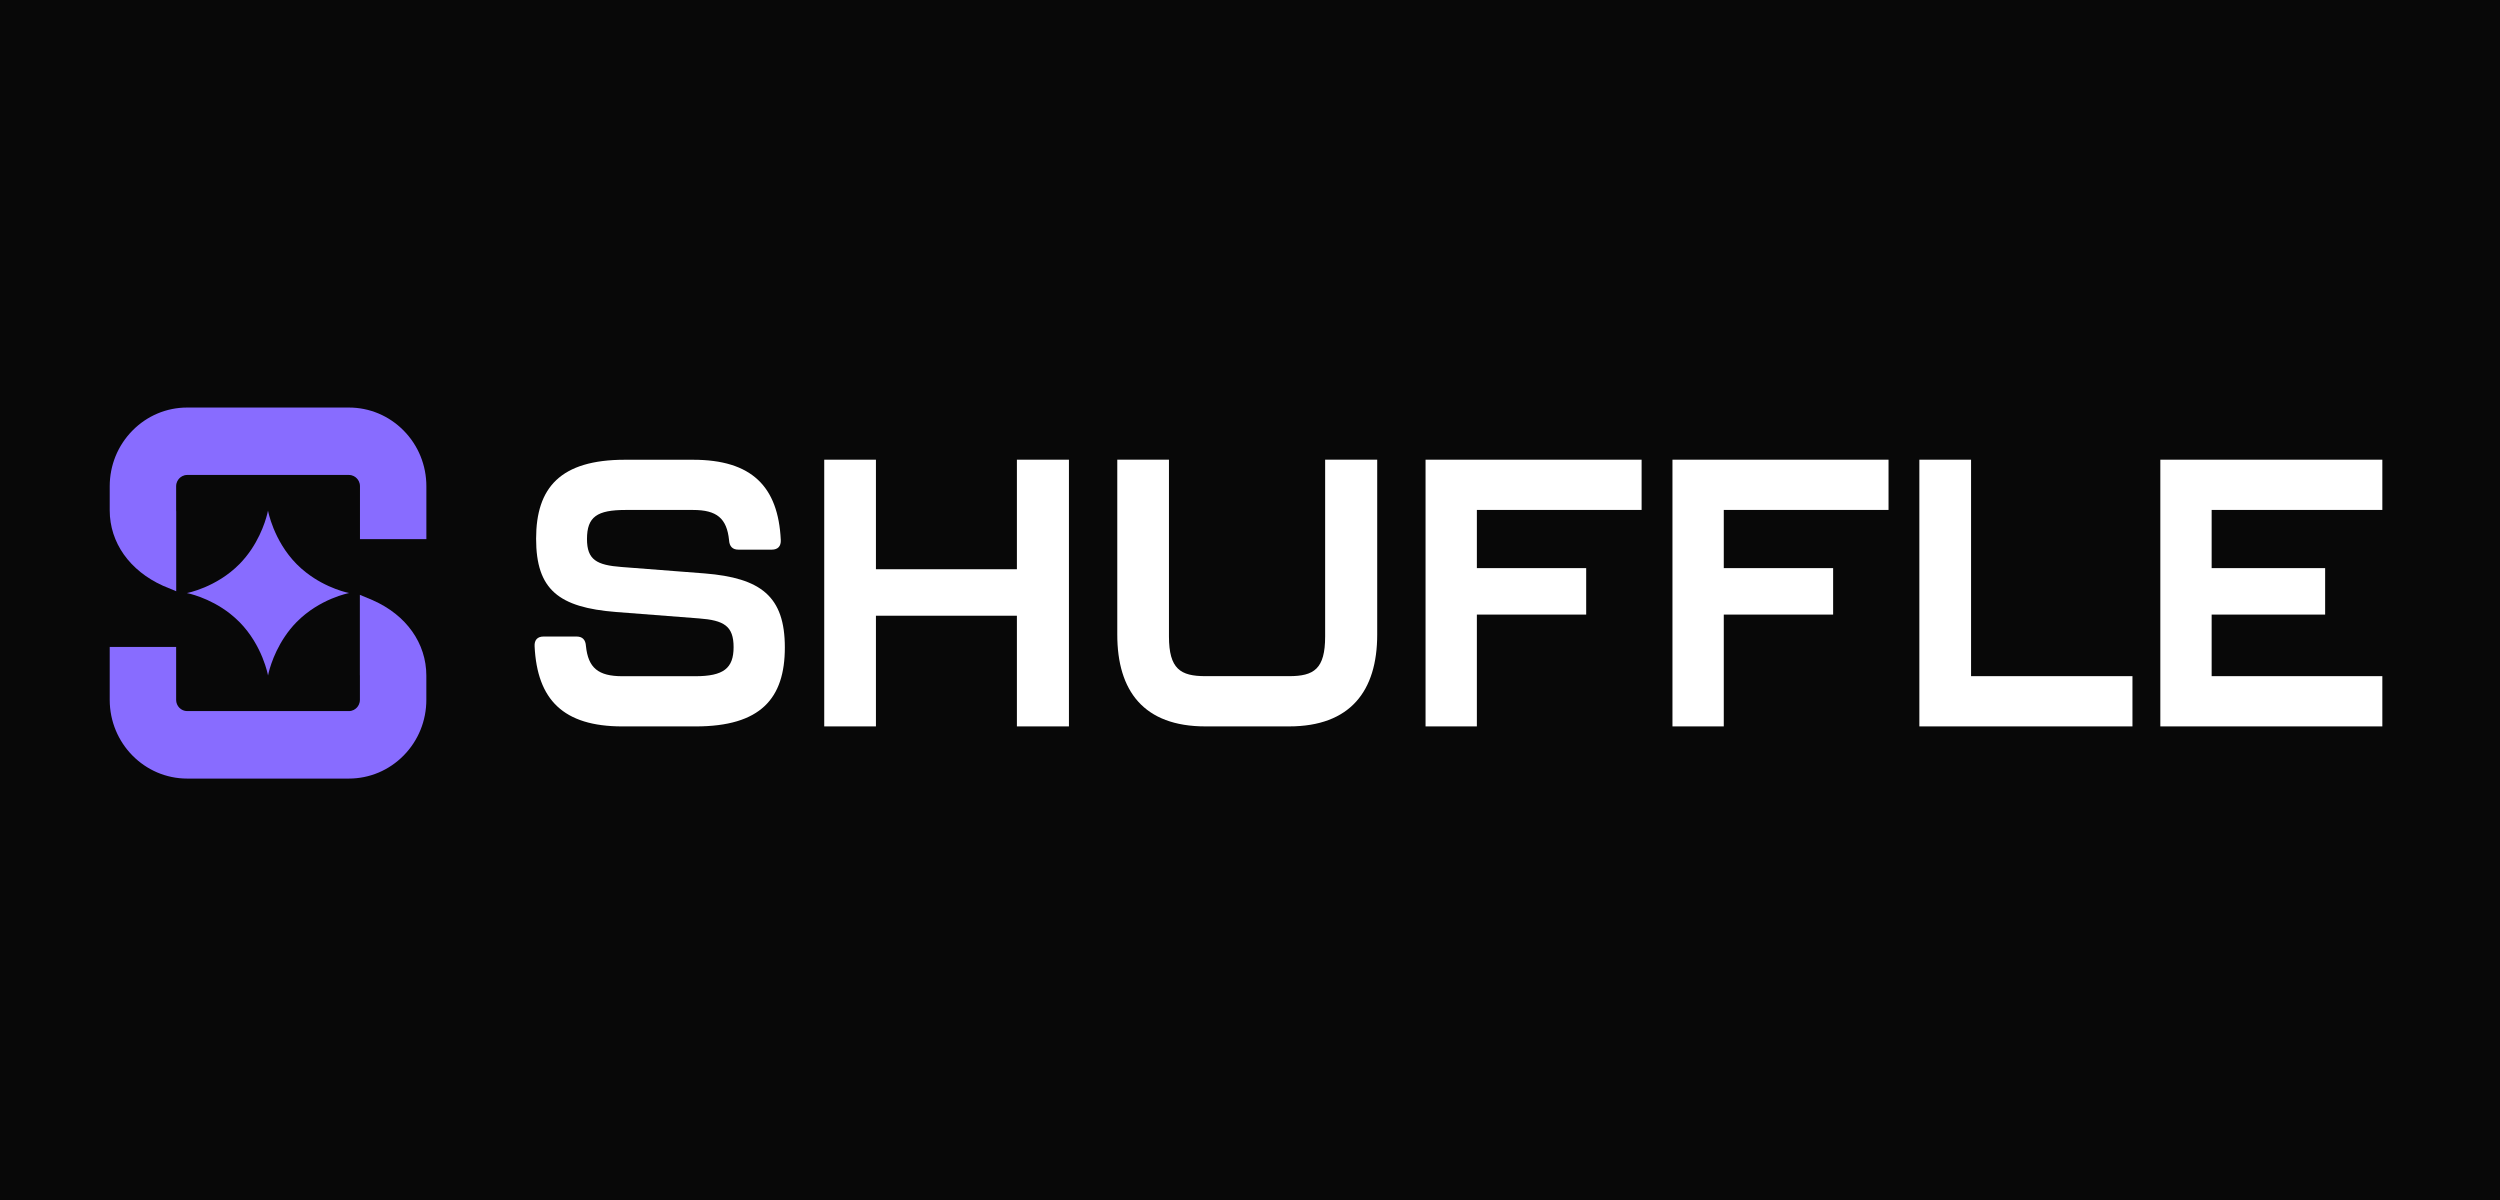 <?xml version="1.0" encoding="UTF-8" standalone="no"?>
<!-- Created with Pixodesk SVG (https://pixodesk.com) -->
<svg xmlns="http://www.w3.org/2000/svg" viewBox="0 0 125 60" text-rendering="geometricPrecision" shape-rendering="geometricPrecision" fill="none">
  <rect x="0" y="0" width="125" height="60" fill="#333333" stroke="none"/>
  <defs>
    <clippath>
      <rect fill="#ffffff" width="147" height="24"/>
    </clippath>
  </defs>
  <rect fill="#080808" rx="6" ry="0" width="125" height="60"/>
  <g transform="translate(5.486, 20.377)scale(0.773, 0.773)">
    <g>
      <path fill="#886cff" d="M15.468,0L5.012,0C3.673,0,2.413,0.532,1.468,1.493C0.522,2.455,0,3.733,0,5.093L0,6.653C0,8.731,1.286,10.552,3.441,11.525L4.301,11.883L4.301,6.729C4.298,6.703,4.296,6.678,4.296,6.652L4.296,5.091C4.296,4.827,4.429,4.655,4.507,4.576C4.586,4.496,4.755,4.361,5.013,4.361L15.47,4.361C15.73,4.361,15.899,4.494,15.977,4.576C16.056,4.655,16.187,4.827,16.187,5.09L16.187,8.513L20.482,8.513L20.482,5.091C20.482,3.732,19.96,2.452,19.014,1.491C18.065,0.53,16.806,0,15.468,0z"/>
      <path fill="#886cff" d="M17.023,12.466L16.18,12.115L16.18,17.304C16.183,17.317,16.183,17.331,16.183,17.343L16.183,18.903C16.183,19.167,16.053,19.341,15.972,19.421C15.894,19.501,15.725,19.635,15.466,19.635L5.012,19.635C4.617,19.635,4.296,19.307,4.296,18.909L4.296,15.485L0,15.485L0,18.909C0,21.717,2.248,24,5.012,24L15.468,24C16.806,23.998,18.066,23.468,19.012,22.507C19.958,21.545,20.48,20.265,20.48,18.905L20.48,17.345C20.48,15.248,19.188,13.424,17.023,12.468L17.023,12.466z"/>
      <path fill="#886cff" d="M8.394,13.876C9.894,15.4,10.24,17.331,10.24,17.331C10.24,17.331,10.465,16.088,11.329,14.81C11.542,14.494,11.791,14.177,12.088,13.876C13.588,12.351,15.489,11.998,15.489,11.998C15.489,11.998,14.055,11.732,12.692,10.661C12.487,10.5,12.283,10.323,12.086,10.123C10.585,8.598,10.238,6.665,10.238,6.665C10.238,6.665,10.017,7.908,9.153,9.19C8.94,9.505,8.688,9.823,8.392,10.124C6.889,11.649,4.989,12,4.989,12C4.989,12,6.425,12.266,7.788,13.336C7.992,13.5,8.196,13.677,8.394,13.877L8.394,13.876z"/>
      <path fill="#ffffff" d="M38.473,10.729L33.109,10.314C31.496,10.192,30.871,9.85,30.871,8.506C30.871,7.065,31.521,6.625,33.374,6.625L37.728,6.625C39.267,6.625,39.916,7.162,40.061,8.58C40.085,8.972,40.277,9.192,40.663,9.192L42.828,9.192C43.214,9.192,43.431,8.972,43.406,8.557C43.239,5.111,41.53,3.377,37.729,3.377L33.328,3.377C29.144,3.377,27.58,5.185,27.58,8.485C27.58,11.784,29.048,12.932,32.753,13.225L38.117,13.64C39.729,13.762,40.354,14.129,40.354,15.498C40.354,16.866,39.705,17.379,37.876,17.379L33.161,17.379C31.597,17.379,30.948,16.841,30.803,15.423C30.779,15.031,30.587,14.812,30.201,14.812L28.06,14.812C27.674,14.812,27.458,15.031,27.483,15.446C27.65,18.893,29.334,20.626,33.159,20.626L37.897,20.626C42.106,20.626,43.669,18.818,43.669,15.519C43.669,12.22,42.13,11.023,38.475,10.729L38.473,10.729z"/>
      <path fill="#ffffff" d="M58.679,10.459L49.561,10.459L49.561,3.373L46.217,3.373L46.217,20.625L49.561,20.625L49.561,13.466L58.679,13.466L58.679,20.625L62.045,20.625L62.045,3.373L58.679,3.373L58.679,10.459z"/>
      <path fill="#ffffff" d="M78.617,14.81C78.617,16.91,77.895,17.375,76.284,17.375L70.873,17.375C69.26,17.375,68.515,16.91,68.515,14.81L68.515,3.373L65.172,3.373L65.172,14.688C65.172,18.329,66.88,20.625,70.873,20.625L76.284,20.625C80.252,20.625,81.985,18.327,81.985,14.688L81.985,3.373L78.617,3.373L78.617,14.81z"/>
      <path fill="#ffffff" d="M85.112,20.625L88.431,20.625L88.431,13.392L95.502,13.392L95.502,10.387L88.431,10.387L88.431,6.623L99.087,6.623L99.087,3.373L85.112,3.373L85.112,20.625z"/>
      <path fill="#ffffff" d="M101.083,20.625L104.402,20.625L104.402,13.392L111.475,13.392L111.475,10.387L104.402,10.387L104.402,6.623L115.059,6.623L115.059,3.373L101.083,3.373L101.083,20.625z"/>
      <path fill="#ffffff" d="M120.397,3.373L117.053,3.373L117.053,20.625L130.837,20.625L130.837,17.375L120.397,17.375L120.397,3.373z"/>
      <path fill="#ffffff" d="M147,6.623L147,3.373L132.64,3.373L132.64,20.625L147,20.625L147,17.375L135.959,17.375L135.959,13.392L143.3,13.392L143.3,10.387L135.959,10.387L135.959,6.623L147,6.623z"/>
    </g>
  </g>
</svg>